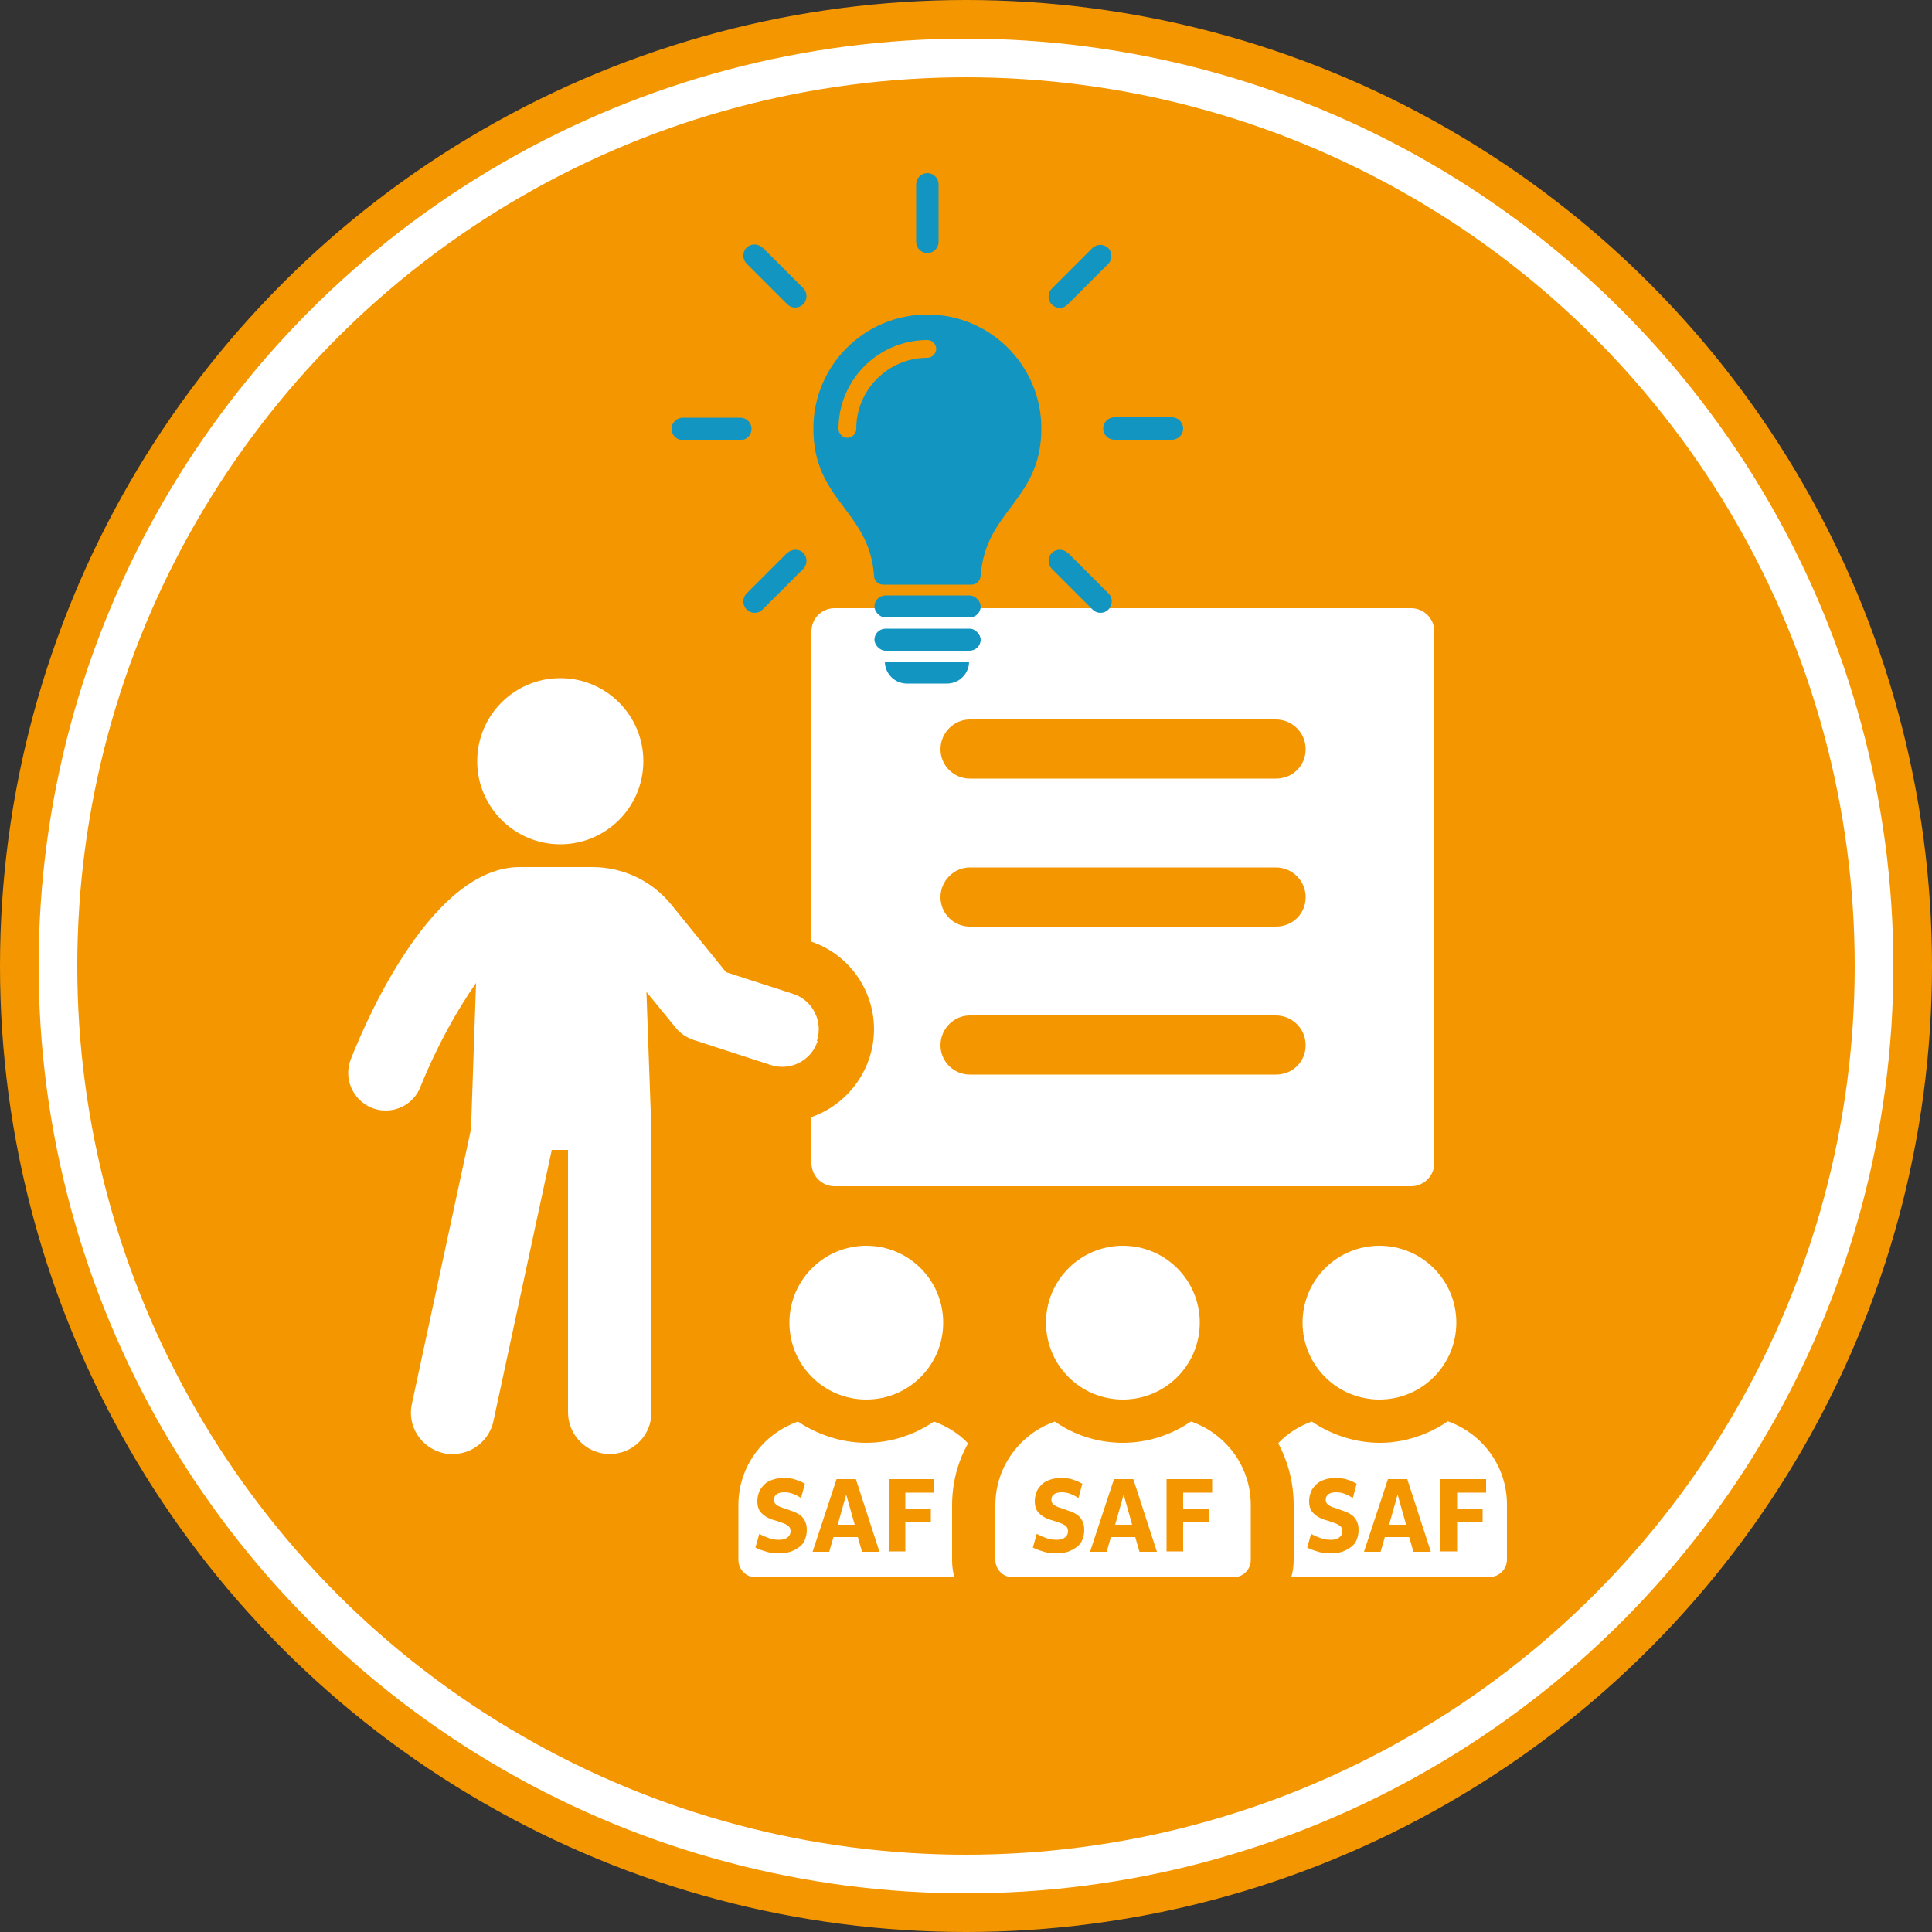 <?xml version="1.0" encoding="UTF-8"?>
<svg xmlns="http://www.w3.org/2000/svg" viewBox="0 0 50 50">
  <rect x="0" y="0" width="50" height="50" fill="#333333" stroke="none"/>
  <g id="uuid-e0952535-7441-423a-9da0-4f13455590b0">
    <circle cx="25" cy="25" r="25" style="fill:#f49600; stroke-width:0px;"></circle>
    <circle cx="25" cy="25" r="23.5" style="fill:none; stroke:#fff; stroke-miterlimit:10;"></circle>
  </g>
  <g id="uuid-c27d5bd9-69f5-4661-a678-82e155c2501d">
    <path d="m21.14,26.94c.17-.51-.11-1.06-.62-1.22l-1.73-.56-1.41-1.74c-.5-.62-1.25-.98-2.05-.98h-1.88c-2.22,0-3.91,3.8-4.37,4.97-.2.5.05,1.06.54,1.26.12.05.24.07.36.07.39,0,.75-.23.9-.61.4-1,.94-1.98,1.44-2.69l-.13,3.78-1.53,7.11c-.13.58.24,1.15.83,1.28.08.02.15.02.23.02.5,0,.94-.35,1.05-.85l1.51-7.02h.42v6.79c0,.59.48,1.08,1.08,1.08s1.08-.48,1.08-1.08v-7.24s-.13-3.64-.13-3.64l.76.93c.12.15.28.25.45.31l2,.65c.51.17,1.06-.11,1.22-.62Z" style="fill:#fff; stroke-width:0px;"></path>
    <circle cx="14.5" cy="19.7" r="2.15" style="fill:#fff; stroke-width:0px;"></circle>
    <path d="m22.5,27.38c-.24.73-.81,1.29-1.5,1.53v1.19c0,.33.27.6.6.6h14.92c.33,0,.6-.27.6-.6v-13.76c0-.33-.27-.6-.6-.6h-14.92c-.34,0-.6.27-.6.6v8.03c1.23.42,1.91,1.76,1.5,3.01Zm2.6-8.76h7.92c.42,0,.77.34.77.77s-.34.76-.77.76h-7.92c-.42,0-.76-.34-.76-.76s.34-.77.76-.77Zm0,3.83h7.92c.42,0,.77.34.77.77s-.34.76-.77.76h-7.92c-.42,0-.76-.34-.76-.76s.34-.77.76-.77Zm0,3.83h7.92c.42,0,.77.34.77.77s-.34.76-.77.76h-7.92c-.42,0-.76-.34-.76-.76s.34-.77.76-.77Z" style="fill:#fff; stroke-width:0px;"></path>
    <path d="m25.05,37.35c-.24-.25-.54-.44-.88-.56-.5.34-1.11.55-1.75.55s-1.26-.21-1.77-.55c-.9.32-1.54,1.16-1.54,2.16v1.42c0,.25.2.45.45.45h5.14c-.04-.14-.06-.29-.06-.44v-1.42c0-.57.14-1.12.41-1.6Z" style="fill:#fff; stroke-width:0px;"></path>
    <path d="m22.42,36.22c1.1,0,1.99-.89,1.99-1.99s-.89-1.99-1.99-1.99-1.99.89-1.99,1.99.89,1.99,1.99,1.99Z" style="fill:#fff; stroke-width:0px;"></path>
    <path d="m37.46,36.79c-.5.34-1.11.55-1.75.55s-1.26-.21-1.76-.55c-.34.12-.63.31-.87.56.26.49.4,1.03.4,1.6v1.42c0,.15-.02.3-.06.44h5.14c.24,0,.44-.2.44-.45v-1.42c0-1.01-.65-1.85-1.54-2.16Z" style="fill:#fff; stroke-width:0px;"></path>
    <path d="m35.7,36.22c1.1,0,1.99-.89,1.99-1.99s-.89-1.99-1.99-1.99-1.99.89-1.99,1.99.89,1.99,1.99,1.99Z" style="fill:#fff; stroke-width:0px;"></path>
    <path d="m30.82,36.79c-.5.34-1.11.55-1.76.55s-1.26-.2-1.76-.55c-.89.31-1.54,1.16-1.54,2.16v1.42c0,.25.2.45.45.45h5.71c.25,0,.45-.2.45-.45v-1.42c0-1-.64-1.84-1.54-2.16Z" style="fill:#fff; stroke-width:0px;"></path>
    <path d="m29.06,36.22c1.1,0,1.99-.89,1.99-1.99s-.89-1.99-1.99-1.99-1.99.89-1.99,1.99.89,1.99,1.99,1.99Z" style="fill:#fff; stroke-width:0px;"></path>
    <path d="m24,8.14c-1.63,0-2.95,1.32-2.95,2.95,0,1.88,1.45,2.11,1.57,3.81,0,.13.11.23.24.23h2.28c.13,0,.23-.1.24-.23.12-1.7,1.57-1.94,1.57-3.81,0-1.63-1.32-2.95-2.95-2.95Zm0,1.12c-1.01,0-1.84.82-1.84,1.84,0,.13-.11.23-.23.23s-.23-.11-.23-.23c0-1.27,1.03-2.3,2.3-2.3.13,0,.23.11.23.23s-.11.23-.23.23Z" style="fill:#1395c1; stroke-width:0px;"></path>
    <rect x="22.63" y="15.41" width="2.75" height=".57" rx=".29" ry=".29" style="fill:#1395c1; stroke-width:0px;"></rect>
    <rect x="22.63" y="16.27" width="2.75" height=".57" rx=".29" ry=".29" style="fill:#1395c1; stroke-width:0px;"></rect>
    <path d="m23.48,17.69h1.03c.32,0,.57-.26.57-.57h-2.18c0,.32.26.57.57.57Z" style="fill:#1395c1; stroke-width:0px;"></path>
    <path d="m30.33,10.8h-1.49c-.16,0-.29.13-.29.29s.13.29.29.29h1.49c.16,0,.29-.13.29-.29s-.13-.29-.29-.29Z" style="fill:#1395c1; stroke-width:0px;"></path>
    <path d="m27.42,7.97c.08,0,.15-.03.21-.09l1.05-1.05c.11-.11.11-.3,0-.41-.11-.11-.3-.11-.41,0l-1.05,1.05c-.11.11-.11.3,0,.41.06.06.13.09.21.09Z" style="fill:#1395c1; stroke-width:0px;"></path>
    <path d="m24,6.55c.16,0,.29-.13.29-.29v-1.49c0-.16-.13-.29-.29-.29s-.29.13-.29.29v1.49c0,.16.13.29.29.29Z" style="fill:#1395c1; stroke-width:0px;"></path>
    <path d="m19.73,6.41c-.11-.11-.3-.11-.41,0-.11.11-.11.3,0,.41l1.05,1.05c.06.06.13.09.21.09s.15-.03.21-.09c.11-.11.11-.3,0-.41l-1.05-1.05Z" style="fill:#1395c1; stroke-width:0px;"></path>
    <path d="m19.45,11.1c0-.16-.13-.29-.29-.29h-1.49c-.16,0-.29.13-.29.29s.13.29.29.29h1.49c.16,0,.29-.13.29-.29Z" style="fill:#1395c1; stroke-width:0px;"></path>
    <path d="m20.37,14.31l-1.05,1.05c-.11.11-.11.3,0,.41.06.06.13.09.21.09s.15-.03.21-.09l1.05-1.05c.11-.11.11-.3,0-.41-.11-.11-.3-.11-.41,0Z" style="fill:#1395c1; stroke-width:0px;"></path>
    <path d="m27.63,14.31c-.11-.11-.3-.11-.41,0s-.11.3,0,.41l1.05,1.05c.06.06.13.09.21.09s.15-.03.21-.09c.11-.11.11-.3,0-.41l-1.05-1.05Z" style="fill:#1395c1; stroke-width:0px;"></path>
    <path d="m24,8.79c-1.27,0-2.3,1.03-2.3,2.3,0,.13.11.23.23.23s.23-.11.23-.23c0-1.01.82-1.84,1.84-1.84.13,0,.23-.11.23-.23s-.11-.23-.23-.23Z" style="fill:none; stroke-width:0px;"></path>
    <path d="m26.84,39.7c.08.05.17.08.25.11.08.03.17.04.25.04.1,0,.17-.02.22-.06s.08-.09.08-.16c0-.06-.02-.11-.06-.14s-.09-.06-.16-.08c-.06-.02-.13-.05-.21-.07s-.14-.05-.21-.09c-.06-.04-.12-.09-.16-.15s-.06-.15-.06-.25c0-.09.02-.17.05-.25.03-.07.08-.13.14-.19s.13-.09.22-.12.18-.04.28-.04.2.01.29.04.17.06.25.11l-.1.37c-.07-.05-.14-.08-.21-.11-.08-.03-.15-.04-.23-.04-.08,0-.15.02-.19.05-.05.04-.07.08-.07.14s.02.1.06.13.09.06.16.08c.06.02.13.04.2.07.07.02.14.05.21.09s.12.09.16.16c.04.07.06.15.06.26,0,.09-.02.18-.05.25-.03.08-.08.14-.15.19s-.14.09-.23.12c-.09.03-.19.04-.3.04s-.21-.01-.31-.04-.2-.06-.29-.11l.1-.35Z" style="fill:#f49600; stroke-width:0px;"></path>
    <path d="m29.94,40.16h-.45l-.11-.38h-.63l-.11.38h-.43l.62-1.88h.5l.61,1.88Zm-1.09-.7h.45l-.22-.78-.22.78Z" style="fill:#f49600; stroke-width:0px;"></path>
    <path d="m30.19,38.28h1.18v.35h-.75v.43h.66v.33h-.66v.76h-.43v-1.88Z" style="fill:#f49600; stroke-width:0px;"></path>
    <path d="m33.94,39.7c.08.05.17.08.25.11.08.03.17.04.25.04.1,0,.17-.02.22-.06s.08-.09.08-.16c0-.06-.02-.11-.06-.14s-.09-.06-.16-.08c-.06-.02-.13-.05-.21-.07s-.14-.05-.21-.09c-.06-.04-.12-.09-.16-.15s-.06-.15-.06-.25c0-.09.02-.17.05-.25.03-.07.08-.13.14-.19s.13-.09.22-.12.18-.04.28-.04.2.01.29.04.17.06.25.11l-.1.37c-.07-.05-.14-.08-.21-.11-.08-.03-.15-.04-.23-.04-.08,0-.15.02-.19.05-.05.04-.07.08-.07.14s.02.1.06.13.09.06.16.08c.06.02.13.04.2.07.07.02.14.05.21.09s.12.09.16.16c.04.07.06.15.06.26,0,.09-.02.18-.05.25-.03.08-.08.14-.15.19s-.14.09-.23.12c-.09.03-.19.04-.3.04s-.21-.01-.31-.04-.2-.06-.29-.11l.1-.35Z" style="fill:#f49600; stroke-width:0px;"></path>
    <path d="m37.03,40.16h-.45l-.11-.38h-.63l-.11.38h-.43l.62-1.88h.5l.61,1.88Zm-1.09-.7h.45l-.22-.78-.22.78Z" style="fill:#f49600; stroke-width:0px;"></path>
    <path d="m37.28,38.28h1.18v.35h-.75v.43h.66v.33h-.66v.76h-.43v-1.88Z" style="fill:#f49600; stroke-width:0px;"></path>
    <path d="m19.66,39.7c.08.05.17.08.25.11.08.03.17.04.25.04.1,0,.17-.02.22-.06s.08-.09.08-.16c0-.06-.02-.11-.06-.14s-.09-.06-.16-.08c-.06-.02-.13-.05-.21-.07s-.14-.05-.21-.09c-.06-.04-.12-.09-.16-.15s-.06-.15-.06-.25c0-.09.02-.17.05-.25.03-.07.08-.13.14-.19s.13-.09.22-.12.18-.04.28-.04.2.01.29.04.17.06.25.11l-.1.37c-.07-.05-.14-.08-.21-.11-.08-.03-.15-.04-.23-.04-.08,0-.15.02-.19.05-.05.04-.07.08-.07.14s.02.1.06.13.09.06.16.08c.06.02.13.04.2.07.07.02.14.05.21.09s.12.09.16.16c.04.07.06.15.06.26,0,.09-.02.18-.05.25-.03.08-.08.14-.15.19s-.14.09-.23.12c-.09.03-.19.04-.3.04s-.21-.01-.31-.04-.2-.06-.29-.11l.1-.35Z" style="fill:#f49600; stroke-width:0px;"></path>
    <path d="m22.76,40.16h-.45l-.11-.38h-.63l-.11.38h-.43l.62-1.88h.5l.61,1.88Zm-1.09-.7h.45l-.22-.78-.22.78Z" style="fill:#f49600; stroke-width:0px;"></path>
    <path d="m23,38.28h1.18v.35h-.75v.43h.66v.33h-.66v.76h-.43v-1.88Z" style="fill:#f49600; stroke-width:0px;"></path>
  </g>
</svg>
